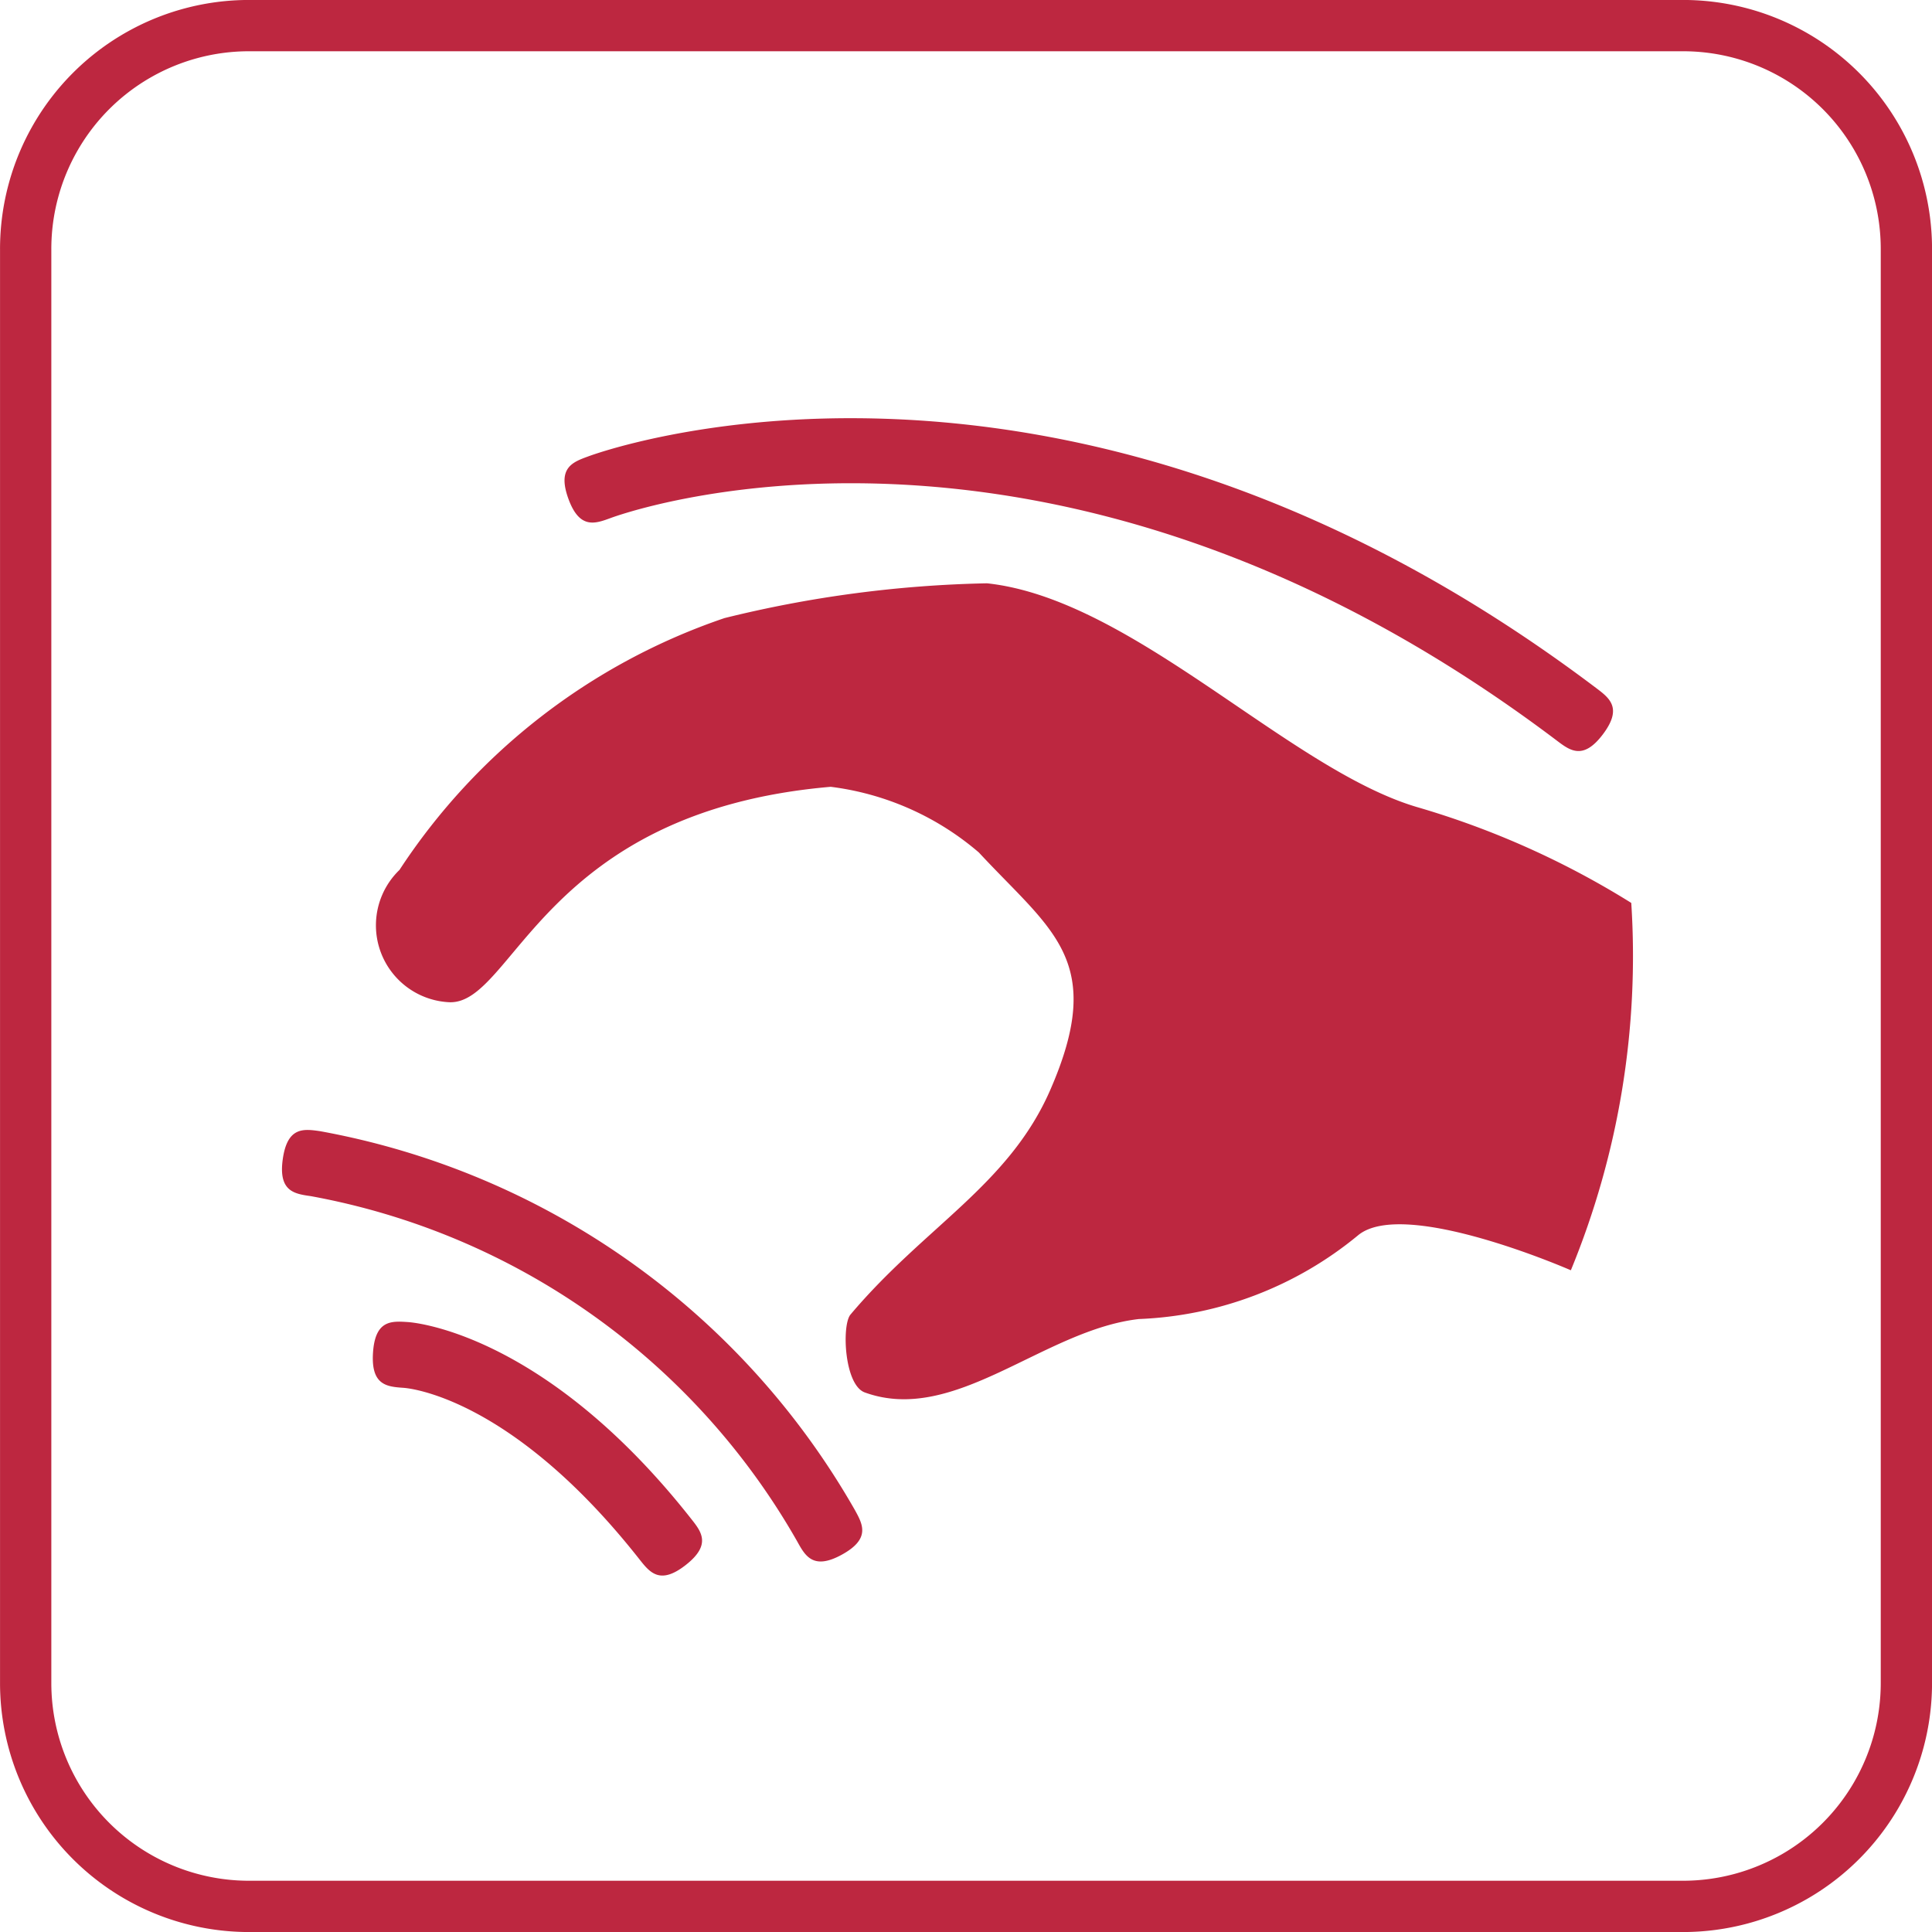 <svg id="Layer_1" data-name="Layer 1" xmlns="http://www.w3.org/2000/svg" width="26.706" height="26.707" viewBox="0 0 26.706 26.707"><defs><style>.cls-1{fill:none;stroke:#bd2740;stroke-miterlimit:22.926;stroke-width:0.709px;}.cls-2{fill:#bd2740;fill-rule:evenodd;}</style></defs><title>icon1</title><path class="cls-1" d="M3.442.354h19.823a3.087,3.087,0,0,1,3.087,3.087v19.823a3.088,3.088,0,0,1-3.088,3.088H3.442a3.087,3.087,0,0,1-3.087-3.087V3.442A3.087,3.087,0,0,1,3.442.354Z"/><path class="cls-2" d="M141.614,154.344c.005.001,1.851.099,3.915,2.721.141.178.281.357-.076.637s-.497.102-.638-.076c-1.809-2.298-3.257-2.372-3.262-2.373-.226-.016-.453-.031-.423-.486s.257-.438.484-.423m-1.217-2.639a10.717,10.717,0,0,1,7.394,5.237c.109.198.219.397-.178.616s-.508.019-.618-.18a9.75,9.75,0,0,0-6.726-4.775c-.225-.032-.45-.064-.386-.513S140.172,151.673,140.397,151.705Zm3.705-9.326c.019-.007,6.461-2.445,13.94,3.204.181.137.362.274.089.636s-.455.225-.636.088c-7.082-5.349-13.067-3.082-13.084-3.076-.213.078-.427.156-.581-.27S143.889,142.457,144.102,142.379Zm11.452,4.844c-1.774-.529-3.924-2.875-5.937-3.091a16.389,16.389,0,0,0-3.629.481,8.724,8.724,0,0,0-4.492,3.481,1.064,1.064,0,0,0,.693,1.829c.889.025,1.285-2.635,5.268-2.978a3.883,3.883,0,0,1,2.048.908c1.005,1.084,1.772,1.49.983,3.291-.574,1.308-1.735,1.882-2.76,3.099-.12.153-.083.968.198,1.073,1.244.454,2.471-.863,3.791-1.014a5.067,5.067,0,0,0,3.029-1.157c.636-.528,2.942.483,2.942.483a11.415,11.415,0,0,0,.835-5.078A11.854,11.854,0,0,0,155.554,147.223Z" transform="translate(-135.974 -136.069)"/></svg>